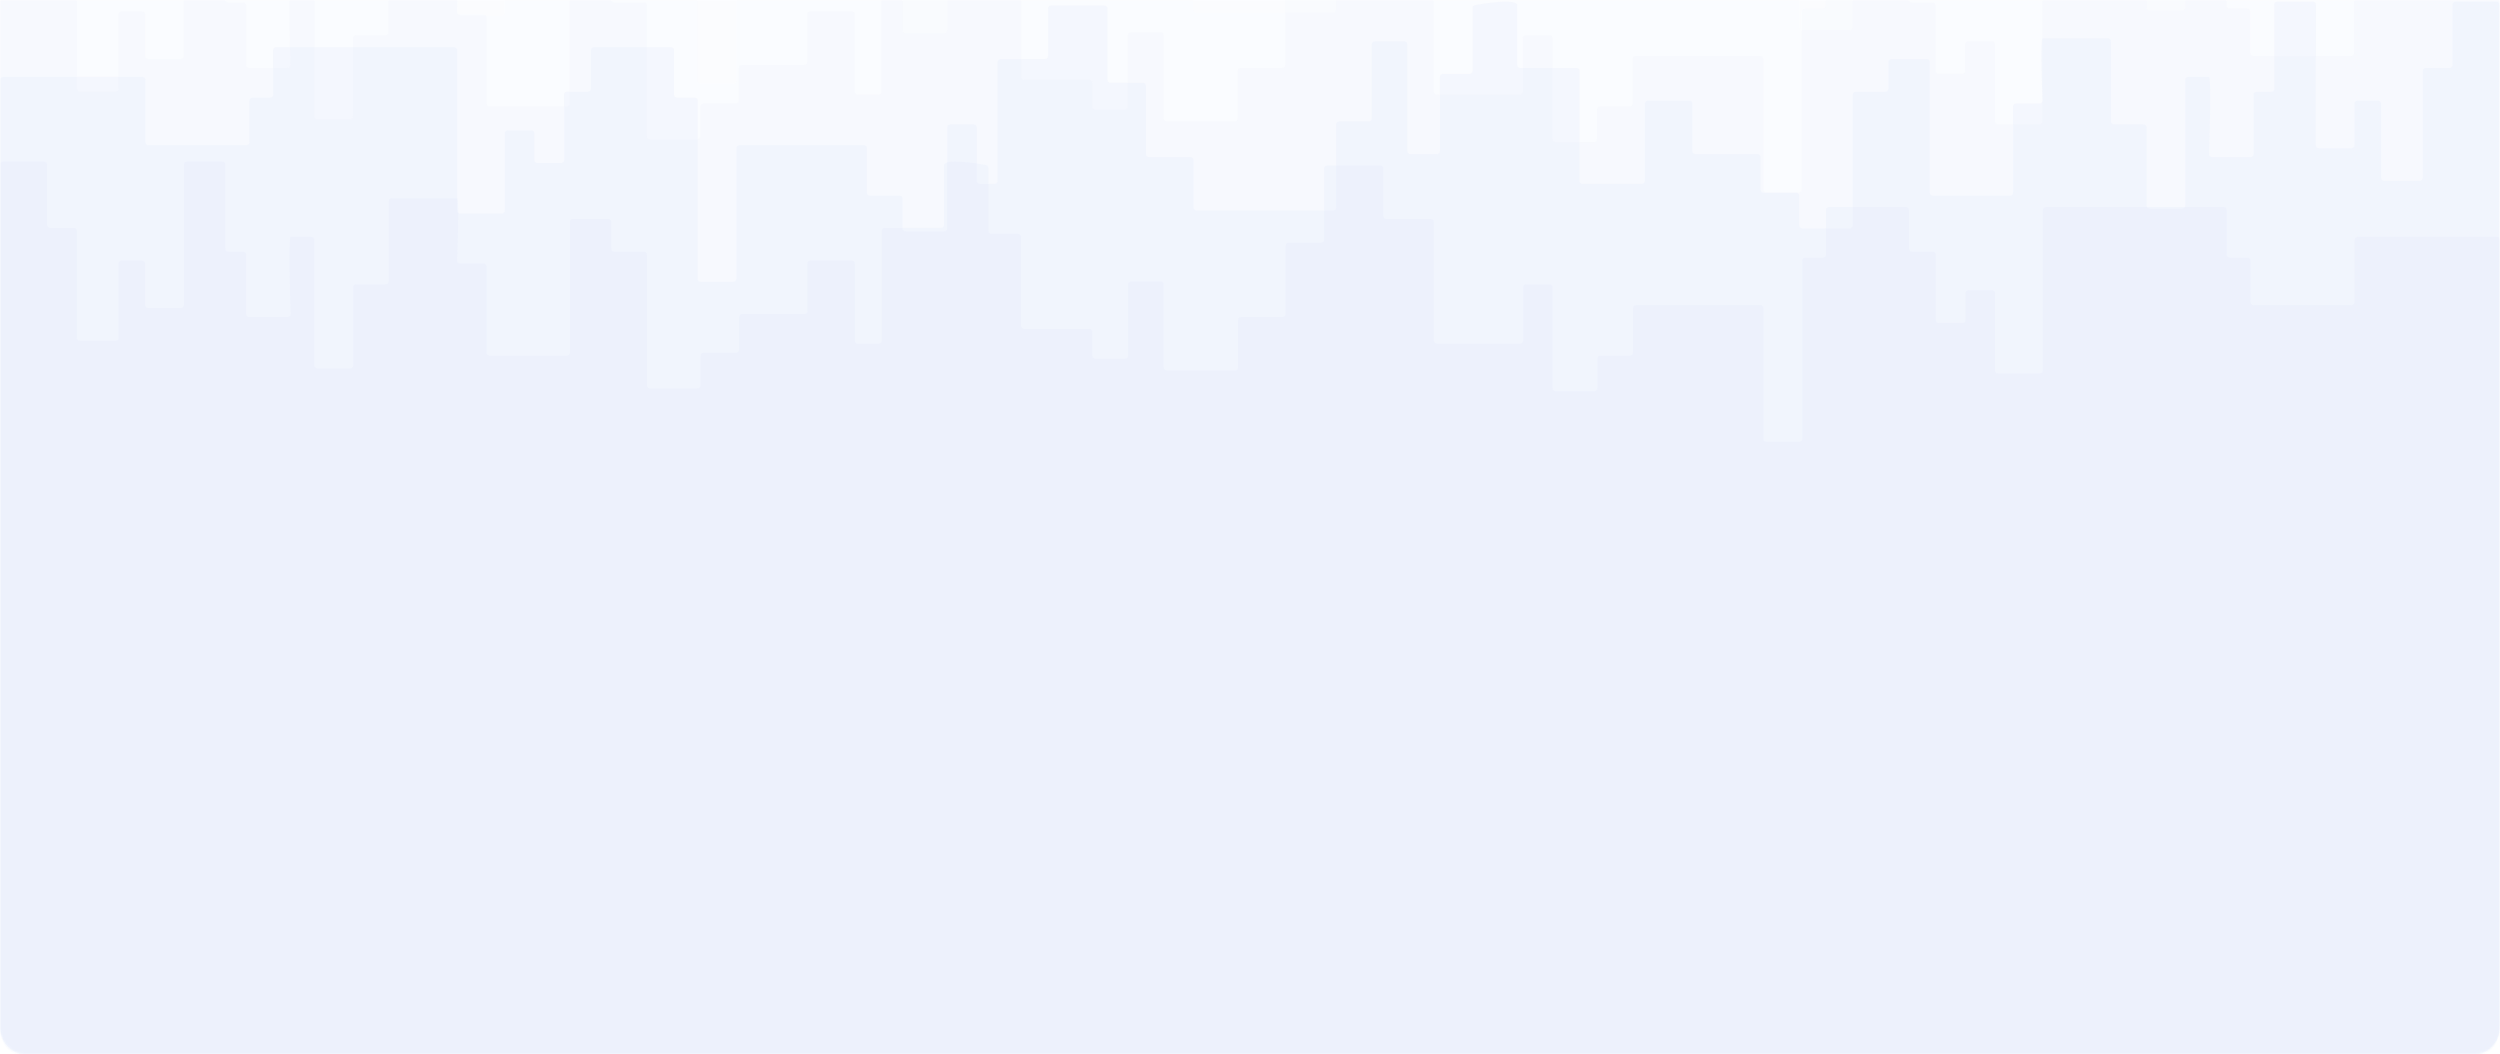 <svg width="1086" height="458" viewBox="0 0 1086 458" fill="none" xmlns="http://www.w3.org/2000/svg">
<g opacity="0.5">
<mask id="mask0_1_57" style="mask-type:alpha" maskUnits="userSpaceOnUse" x="0" y="0" width="1086" height="458">
<path d="M0 0H1086V448C1086 453.523 1081.52 458 1076 458H10C4.477 458 0 453.523 0 448V0Z" fill="#7399EF"/>
</mask>
<g mask="url(#mask0_1_57)">
<g opacity="0.5">
<rect y="-173" width="1086" height="631" rx="12.272" fill="#7399EF" fill-opacity="0.1"/>
<path d="M12.283 458.5C5.499 458.5 0 453.001 0 446.217V-51.292C0 -52.005 0.577 -52.582 1.29 -52.582H61.908C62.62 -52.582 63.198 -52.005 63.198 -51.292V-24.207C63.198 -23.495 63.775 -22.918 64.488 -22.918H107.05C107.762 -22.918 108.339 -23.495 108.339 -24.207V-42.264C108.339 -42.976 108.917 -43.554 109.629 -43.554H117.368C118.08 -43.554 118.657 -44.131 118.657 -44.844V-64.19C118.657 -64.902 119.235 -65.48 119.947 -65.48H197.332C198.045 -65.48 198.622 -64.902 198.622 -64.19V5.457C198.622 6.169 199.2 6.747 199.912 6.747H217.968C218.681 6.747 219.258 6.169 219.258 5.457V-28.077C219.258 -28.789 219.836 -29.366 220.548 -29.366H230.866C231.578 -29.366 232.156 -28.789 232.156 -28.077V-16.469C232.156 -15.757 232.733 -15.179 233.445 -15.179H243.763C244.476 -15.179 245.053 -15.757 245.053 -16.469V-44.844C245.053 -45.556 245.631 -46.133 246.343 -46.133H255.371C256.084 -46.133 256.661 -46.711 256.661 -47.423V-64.19C256.661 -64.902 257.238 -65.48 257.951 -65.48H291.484C292.197 -65.48 292.774 -64.902 292.774 -64.19V-44.844C292.774 -44.131 293.352 -43.554 294.064 -43.554H301.802C302.515 -43.554 303.092 -42.976 303.092 -42.264V35.121C303.092 35.834 303.67 36.411 304.382 36.411H318.569C319.281 36.411 319.859 35.834 319.859 35.121V-21.628C319.859 -22.34 320.436 -22.918 321.149 -22.918H375.318C376.031 -22.918 376.608 -22.34 376.608 -21.628V-2.282C376.608 -1.569 377.186 -0.992 377.898 -0.992H390.795C391.508 -0.992 392.085 -0.415 392.085 0.298V13.195C392.085 13.908 392.663 14.485 393.375 14.485H410.142C410.854 14.485 411.431 13.908 411.431 13.195V-30.656C411.431 -31.369 412.009 -31.946 412.721 -31.946H423.039C423.752 -31.946 424.329 -31.369 424.329 -30.656V-7.441C424.329 -6.728 424.906 -6.151 425.619 -6.151H432.068C432.78 -6.151 433.357 -6.728 433.357 -7.441V-59.031C433.357 -59.743 433.935 -60.321 434.647 -60.321H453.993C454.706 -60.321 455.283 -60.898 455.283 -61.61V-82.246C455.283 -82.959 455.861 -83.536 456.573 -83.536H479.788C480.501 -83.536 481.078 -82.959 481.078 -82.246V-51.292C481.078 -50.58 481.656 -50.003 482.368 -50.003H496.555C497.268 -50.003 497.845 -49.425 497.845 -48.713V-19.049C497.845 -18.336 498.422 -17.759 499.135 -17.759H517.191C517.904 -17.759 518.481 -17.181 518.481 -16.469V4.167C518.481 4.879 519.059 5.457 519.771 5.457H579.1C579.812 5.457 580.389 4.879 580.389 4.167V-31.946C580.389 -32.658 580.967 -33.236 581.679 -33.236H594.577C595.289 -33.236 595.866 -33.813 595.866 -34.526V-66.769C595.866 -67.482 596.444 -68.059 597.156 -68.059H610.054C610.766 -68.059 611.343 -67.482 611.343 -66.769V-20.338C611.343 -19.626 611.921 -19.049 612.633 -19.049H624.241C624.953 -19.049 625.531 -19.626 625.531 -20.338V-52.582C625.531 -53.294 626.108 -53.872 626.82 -53.872H638.428C639.14 -53.872 639.718 -54.449 639.718 -55.162V-82.479C639.718 -83.094 640.142 -83.62 640.747 -83.731C644.749 -84.467 659.064 -86.865 659.064 -83.536V-57.741C659.064 -57.029 659.642 -56.451 660.354 -56.451H684.859C685.572 -56.451 686.149 -55.874 686.149 -55.162V-7.441C686.149 -6.728 686.727 -6.151 687.439 -6.151H713.234C713.946 -6.151 714.524 -6.728 714.524 -7.441V-40.974C714.524 -41.687 715.101 -42.264 715.813 -42.264H733.87C734.582 -42.264 735.16 -41.687 735.16 -40.974V-20.338C735.16 -19.626 735.737 -19.049 736.449 -19.049H763.534C764.247 -19.049 764.824 -18.471 764.824 -17.759V-3.571C764.824 -2.859 765.402 -2.282 766.114 -2.282H780.301C781.013 -2.282 781.591 -1.704 781.591 -0.992V11.906C781.591 12.618 782.168 13.195 782.881 13.195H803.517C804.229 13.195 804.806 12.618 804.806 11.906V-44.844C804.806 -45.556 805.384 -46.133 806.096 -46.133H818.994C819.706 -46.133 820.283 -46.711 820.283 -47.423V-59.031C820.283 -59.743 820.861 -60.321 821.573 -60.321H837.05C837.763 -60.321 838.34 -59.743 838.34 -59.031V-2.282C838.34 -1.569 838.917 -0.992 839.63 -0.992H873.163C873.876 -0.992 874.453 -1.569 874.453 -2.282V-39.685C874.453 -40.397 875.031 -40.974 875.743 -40.974H886.001C886.736 -40.974 887.324 -41.578 887.293 -42.313C887.056 -47.936 886.23 -69.349 887.351 -69.349H915.725C916.438 -69.349 917.015 -68.772 917.015 -68.059V-33.236C917.015 -32.523 917.592 -31.946 918.305 -31.946H931.202C931.915 -31.946 932.492 -31.369 932.492 -30.656V3.303C932.492 4.015 933.07 4.593 933.782 4.593H947.969C948.681 4.593 949.259 4.015 949.259 3.303V-51.292C949.259 -52.005 949.836 -52.582 950.549 -52.582H959.577C960.715 -52.582 959.844 -25.443 959.624 -19.081C959.599 -18.351 960.184 -17.759 960.915 -17.759H977.633C978.346 -17.759 978.923 -18.336 978.923 -19.049V-44.844C978.923 -45.556 979.501 -46.133 980.213 -46.133H986.662C987.374 -46.133 987.951 -46.711 987.951 -47.423V-83.962C987.951 -84.674 988.529 -85.252 989.241 -85.252H1004.72C1005.43 -85.252 1006.01 -84.674 1006.01 -83.962V-22.918C1006.01 -22.205 1006.59 -21.628 1007.3 -21.628H1021.49C1022.2 -21.628 1022.77 -22.205 1022.77 -22.918V-40.974C1022.77 -41.687 1023.35 -42.264 1024.06 -42.264H1033.09C1033.81 -42.264 1034.38 -41.687 1034.38 -40.974V-8.73C1034.38 -8.018 1034.96 -7.441 1035.67 -7.441H1051.15C1051.86 -7.441 1052.44 -8.018 1052.44 -8.73V-55.162C1052.44 -55.874 1053.02 -56.451 1053.73 -56.451H1064.05C1064.76 -56.451 1065.34 -57.029 1065.34 -57.741V-83.962C1065.34 -84.674 1065.91 -85.252 1066.63 -85.252H1084.54C1085.25 -85.252 1085.83 -84.674 1085.83 -83.962V446.217C1085.83 453.001 1080.33 458.5 1073.55 458.5H12.283Z" fill="#7399EF" fill-opacity="0.05"/>
<path d="M1073.55 458.273C1080.33 458.273 1085.83 452.774 1085.83 445.99L1085.83 -4.003C1085.83 -4.715 1085.25 -5.293 1084.54 -5.293H1023.92C1023.21 -5.293 1022.63 -4.715 1022.63 -4.003V23.082C1022.63 23.794 1022.06 24.372 1021.34 24.372H978.781C978.069 24.372 977.492 23.794 977.492 23.082V5.025C977.492 4.313 976.914 3.736 976.202 3.736H968.463C967.751 3.736 967.174 3.158 967.174 2.446V-16.9C967.174 -17.613 966.596 -18.19 965.884 -18.19H888.499C887.786 -18.19 887.209 -17.613 887.209 -16.9V52.746C887.209 53.459 886.631 54.036 885.919 54.036H867.862C867.15 54.036 866.573 53.459 866.573 52.746V19.213C866.573 18.5 865.995 17.923 865.283 17.923H854.965C854.253 17.923 853.675 18.5 853.675 19.213V30.821C853.675 31.533 853.098 32.11 852.385 32.11H842.067C841.355 32.11 840.778 31.533 840.778 30.821V2.446C840.778 1.734 840.2 1.156 839.488 1.156H830.46C829.747 1.156 829.17 0.579 829.17 -0.134V-16.9C829.17 -17.613 828.592 -18.19 827.88 -18.19H794.347C793.634 -18.19 793.057 -17.613 793.057 -16.9V2.446C793.057 3.158 792.479 3.736 791.767 3.736H784.029C783.316 3.736 782.739 4.313 782.739 5.025V82.411C782.739 83.123 782.161 83.701 781.449 83.701H767.262C766.549 83.701 765.972 83.123 765.972 82.411V25.662C765.972 24.949 765.395 24.372 764.682 24.372H710.513C709.8 24.372 709.223 24.949 709.223 25.662V45.008C709.223 45.72 708.645 46.298 707.933 46.298H695.035C694.323 46.298 693.746 46.875 693.746 47.587V60.485C693.746 61.197 693.168 61.775 692.456 61.775H675.689C674.977 61.775 674.399 61.197 674.399 60.485V16.633C674.399 15.921 673.822 15.344 673.11 15.344H662.792C662.079 15.344 661.502 15.921 661.502 16.633V39.849C661.502 40.561 660.924 41.139 660.212 41.139H624.099C623.387 41.139 622.809 40.561 622.809 39.849V-11.741C622.809 -12.454 622.232 -13.031 621.52 -13.031H602.173C601.461 -13.031 600.883 -13.608 600.883 -14.321V-34.957C600.883 -35.669 600.306 -36.247 599.594 -36.247H576.378C575.666 -36.247 575.088 -35.669 575.088 -34.957V-4.003C575.088 -3.29 574.511 -2.713 573.799 -2.713H559.611C558.899 -2.713 558.322 -2.136 558.322 -1.423V28.241C558.322 28.953 557.744 29.531 557.032 29.531H538.975C538.263 29.531 537.686 30.108 537.686 30.821V51.457C537.686 52.169 537.108 52.746 536.396 52.746H506.731C506.019 52.746 505.442 52.169 505.442 51.457V15.344C505.442 14.631 504.864 14.054 504.152 14.054H491.254C490.542 14.054 489.965 14.631 489.965 15.344V46.298C489.965 47.01 489.387 47.587 488.675 47.587H475.777C475.065 47.587 474.488 47.01 474.488 46.298V35.98C474.488 35.267 473.91 34.69 473.198 34.69H444.823C444.111 34.69 443.533 34.112 443.533 33.4V-5.293C443.533 -6.005 442.956 -6.582 442.244 -6.582H430.636C429.924 -6.582 429.346 -7.16 429.346 -7.872V-35.189C429.346 -35.804 428.922 -36.331 428.318 -36.442C424.315 -37.177 410 -39.575 410 -36.247V-10.452C410 -9.739 409.422 -9.162 408.71 -9.162H384.205C383.492 -9.162 382.915 -8.584 382.915 -7.872V39.849C382.915 40.561 382.338 41.139 381.625 41.139H372.597C371.885 41.139 371.307 40.561 371.307 39.849V6.315C371.307 5.603 370.73 5.025 370.018 5.025H351.961C351.249 5.025 350.671 5.603 350.671 6.315V26.951C350.671 27.664 350.094 28.241 349.381 28.241H322.297C321.584 28.241 321.007 28.819 321.007 29.531V43.718C321.007 44.43 320.429 45.008 319.717 45.008H305.53C304.818 45.008 304.24 45.585 304.24 46.298V59.195C304.24 59.907 303.663 60.485 302.95 60.485H282.314C281.602 60.485 281.024 59.907 281.024 59.195V2.446C281.024 1.734 280.447 1.156 279.735 1.156H266.837C266.125 1.156 265.547 0.579 265.547 -0.134V-11.741C265.547 -12.454 264.97 -13.031 264.258 -13.031H248.781C248.068 -13.031 247.491 -12.454 247.491 -11.741V45.008C247.491 45.72 246.913 46.298 246.201 46.298H212.668C211.955 46.298 211.378 45.72 211.378 45.008V7.605C211.378 6.893 210.8 6.315 210.088 6.315H199.83C199.095 6.315 198.507 5.711 198.538 4.976C198.774 -0.646 199.601 -22.059 198.48 -22.059H170.106C169.393 -22.059 168.816 -21.482 168.816 -20.77V14.054C168.816 14.766 168.238 15.344 167.526 15.344H154.629C153.916 15.344 153.339 15.921 153.339 16.633V50.593C153.339 51.305 152.761 51.882 152.049 51.882H137.862C137.149 51.882 136.572 51.305 136.572 50.593V-4.003C136.572 -4.715 135.995 -5.293 135.282 -5.293H126.254C125.115 -5.293 125.987 21.847 126.207 28.208C126.232 28.939 125.647 29.531 124.916 29.531H108.197C107.485 29.531 106.908 28.953 106.908 28.241V2.446C106.908 1.734 106.33 1.156 105.618 1.156H99.169C98.457 1.156 97.879 0.579 97.879 -0.134V-36.672C97.879 -37.385 97.302 -37.962 96.59 -37.962H81.113C80.4 -37.962 79.823 -37.385 79.823 -36.672V24.372C79.823 25.084 79.245 25.662 78.533 25.662H64.346C63.633 25.662 63.056 25.084 63.056 24.372V6.315C63.056 5.603 62.479 5.025 61.766 5.025H52.738C52.026 5.025 51.448 5.603 51.448 6.315V38.559C51.448 39.271 50.871 39.849 50.158 39.849H34.681C33.969 39.849 33.392 39.271 33.392 38.559V-7.872C33.392 -8.584 32.814 -9.162 32.102 -9.162H21.784C21.072 -9.162 20.494 -9.739 20.494 -10.452V-36.672C20.494 -37.385 19.917 -37.962 19.204 -37.962H1.29C0.577 -37.962 7.53119e-08 -37.385 1.68214e-07 -36.672L6.31186e-05 445.99C6.40033e-05 452.774 5.499 458.273 12.283 458.273H1073.55Z" fill="#7399EF" fill-opacity="0.1"/>
<path d="M12.283 459.502C5.499 459.502 0 454.002 0 447.218V34.69C0 33.977 0.577 33.4 1.29 33.4H61.908C62.62 33.4 63.198 33.977 63.198 34.69V61.775C63.198 62.487 63.775 63.064 64.488 63.064H107.05C107.762 63.064 108.339 62.487 108.339 61.775V43.718C108.339 43.006 108.917 42.428 109.629 42.428H117.368C118.08 42.428 118.657 41.851 118.657 41.139V21.792C118.657 21.08 119.235 20.503 119.947 20.503H197.332C198.045 20.503 198.622 21.08 198.622 21.792V91.439C198.622 92.151 199.2 92.729 199.912 92.729H217.968C218.681 92.729 219.258 92.151 219.258 91.439V57.905C219.258 57.193 219.836 56.616 220.548 56.616H230.866C231.578 56.616 232.156 57.193 232.156 57.905V69.513C232.156 70.225 232.733 70.803 233.445 70.803H243.763C244.476 70.803 245.053 70.225 245.053 69.513V41.139C245.053 40.426 245.631 39.849 246.343 39.849H255.371C256.084 39.849 256.661 39.271 256.661 38.559V21.792C256.661 21.08 257.238 20.503 257.951 20.503H291.484C292.197 20.503 292.774 21.08 292.774 21.792V41.139C292.774 41.851 293.352 42.428 294.064 42.428H301.802C302.515 42.428 303.092 43.006 303.092 43.718V121.103C303.092 121.816 303.67 122.393 304.382 122.393H318.569C319.282 122.393 319.859 121.816 319.859 121.103V64.354C319.859 63.642 320.436 63.064 321.149 63.064H375.318C376.031 63.064 376.608 63.642 376.608 64.354V83.701C376.608 84.413 377.186 84.99 377.898 84.99H390.795C391.508 84.99 392.085 85.568 392.085 86.28V99.177C392.085 99.89 392.663 100.467 393.375 100.467H410.142C410.854 100.467 411.431 99.89 411.431 99.177V55.326C411.431 54.614 412.009 54.036 412.721 54.036H423.039C423.752 54.036 424.329 54.614 424.329 55.326V78.541C424.329 79.254 424.906 79.831 425.619 79.831H432.068C432.78 79.831 433.357 79.254 433.357 78.541V26.951C433.357 26.239 433.935 25.662 434.647 25.662H453.993C454.706 25.662 455.283 25.084 455.283 24.372V3.736C455.283 3.023 455.861 2.446 456.573 2.446H479.788C480.501 2.446 481.078 3.023 481.078 3.736V34.69C481.078 35.402 481.656 35.98 482.368 35.98H496.555C497.268 35.98 497.845 36.557 497.845 37.269V66.934C497.845 67.646 498.422 68.223 499.135 68.223H517.191C517.904 68.223 518.481 68.801 518.481 69.513V90.149C518.481 90.862 519.059 91.439 519.771 91.439H579.1C579.812 91.439 580.389 90.862 580.389 90.149V54.036C580.389 53.324 580.967 52.746 581.679 52.746H594.577C595.289 52.746 595.866 52.169 595.866 51.457V19.213C595.866 18.5 596.444 17.923 597.156 17.923H610.054C610.766 17.923 611.343 18.5 611.343 19.213V65.644C611.343 66.356 611.921 66.934 612.633 66.934H624.241C624.953 66.934 625.531 66.356 625.531 65.644V33.4C625.531 32.688 626.108 32.11 626.82 32.11H638.428C639.141 32.11 639.718 31.533 639.718 30.821V3.503C639.718 2.889 640.142 2.362 640.747 2.251C644.749 1.515 659.064 -0.882 659.064 2.446V28.241C659.064 28.953 659.642 29.531 660.354 29.531H684.859C685.572 29.531 686.149 30.108 686.149 30.821V78.541C686.149 79.254 686.727 79.831 687.439 79.831H713.234C713.946 79.831 714.524 79.254 714.524 78.541V45.008C714.524 44.296 715.101 43.718 715.813 43.718H733.87C734.582 43.718 735.16 44.296 735.16 45.008V65.644C735.16 66.356 735.737 66.934 736.449 66.934H763.534C764.247 66.934 764.824 67.511 764.824 68.223V82.411C764.824 83.123 765.402 83.701 766.114 83.701H780.301C781.013 83.701 781.591 84.278 781.591 84.99V97.888C781.591 98.6 782.168 99.177 782.881 99.177H803.517C804.229 99.177 804.806 98.6 804.806 97.888V41.139C804.806 40.426 805.384 39.849 806.096 39.849H818.994C819.706 39.849 820.283 39.271 820.283 38.559V26.951C820.283 26.239 820.861 25.662 821.573 25.662H837.05C837.763 25.662 838.34 26.239 838.34 26.951V83.701C838.34 84.413 838.917 84.99 839.63 84.99H873.163C873.876 84.99 874.453 84.413 874.453 83.701V46.298C874.453 45.585 875.031 45.008 875.743 45.008H886.001C886.736 45.008 887.324 44.404 887.293 43.669C887.056 38.047 886.23 16.633 887.351 16.633H915.725C916.438 16.633 917.015 17.211 917.015 17.923V52.746C917.015 53.459 917.592 54.036 918.305 54.036H931.202C931.915 54.036 932.492 54.614 932.492 55.326V89.285C932.492 89.997 933.07 90.575 933.782 90.575H947.969C948.681 90.575 949.259 89.997 949.259 89.285V34.69C949.259 33.977 949.836 33.4 950.549 33.4H959.577C960.715 33.4 959.844 60.54 959.624 66.901C959.599 67.631 960.184 68.223 960.915 68.223H977.633C978.346 68.223 978.923 67.646 978.923 66.934V41.139C978.923 40.426 979.501 39.849 980.213 39.849H986.662C987.374 39.849 987.951 39.271 987.951 38.559V2.02C987.951 1.308 988.529 0.731 989.241 0.731H1004.72C1005.43 0.731 1006.01 1.308 1006.01 2.02V63.064C1006.01 63.777 1006.59 64.354 1007.3 64.354H1021.49C1022.2 64.354 1022.77 63.777 1022.77 63.064V45.008C1022.77 44.296 1023.35 43.718 1024.06 43.718H1033.09C1033.81 43.718 1034.38 44.296 1034.38 45.008V77.252C1034.38 77.964 1034.96 78.541 1035.67 78.541H1051.15C1051.86 78.541 1052.44 77.964 1052.44 77.252V30.821C1052.44 30.108 1053.02 29.531 1053.73 29.531H1064.05C1064.76 29.531 1065.34 28.953 1065.34 28.241V2.02C1065.34 1.308 1065.91 0.731 1066.63 0.731H1084.54C1085.25 0.731 1085.83 1.308 1085.83 2.02V447.218C1085.83 454.002 1080.33 459.502 1073.55 459.502H12.283Z" fill="#7399EF" fill-opacity="0.2"/>
<path d="M1073.72 458.501C1080.5 458.501 1086 453.001 1086 446.218V104.125C1086 103.412 1085.42 102.835 1084.71 102.835H1024.08C1023.37 102.835 1022.79 103.412 1022.79 104.125V131.226C1022.79 131.938 1022.21 132.516 1021.5 132.516H978.933C978.221 132.516 977.644 131.938 977.644 131.226V113.158C977.644 112.446 977.066 111.868 976.354 111.868H968.614C967.901 111.868 967.324 111.291 967.324 110.578V91.22C967.324 90.508 966.747 89.93 966.034 89.93H888.637C887.924 89.93 887.347 90.508 887.347 91.22V160.906C887.347 161.619 886.769 162.196 886.057 162.196H867.997C867.285 162.196 866.708 161.619 866.708 160.906V127.353C866.708 126.641 866.13 126.063 865.418 126.063H855.098C854.385 126.063 853.808 126.641 853.808 127.353V138.969C853.808 139.681 853.231 140.258 852.518 140.258H842.198C841.486 140.258 840.909 139.681 840.909 138.969V110.577C840.909 109.865 840.331 109.287 839.619 109.287H830.589C829.876 109.287 829.299 108.71 829.299 107.997V91.22C829.299 90.508 828.721 89.93 828.009 89.93H794.47C793.758 89.93 793.18 90.508 793.18 91.22V110.578C793.18 111.291 792.603 111.868 791.89 111.868H784.15C783.438 111.868 782.861 112.446 782.861 113.158V190.587C782.861 191.299 782.283 191.877 781.571 191.877H767.381C766.669 191.877 766.091 191.299 766.091 190.587V133.805C766.091 133.093 765.514 132.516 764.801 132.516H710.623C709.911 132.516 709.333 133.093 709.333 133.805V153.164C709.333 153.876 708.756 154.453 708.043 154.453H695.143C694.431 154.453 693.854 155.031 693.854 155.743V168.649C693.854 169.362 693.276 169.939 692.564 169.939H675.794C675.082 169.939 674.504 169.362 674.504 168.649V124.772C674.504 124.06 673.927 123.482 673.215 123.482H662.894C662.182 123.482 661.605 124.06 661.605 124.772V148.002C661.605 148.714 661.027 149.292 660.315 149.292H624.196C623.484 149.292 622.906 148.714 622.906 148.002V96.382C622.906 95.669 622.329 95.092 621.617 95.092H602.267C601.554 95.092 600.977 94.515 600.977 93.802V73.153C600.977 72.441 600.4 71.864 599.687 71.864H576.468C575.755 71.864 575.178 72.441 575.178 73.153V104.126C575.178 104.838 574.6 105.416 573.888 105.416H559.698C558.986 105.416 558.409 105.993 558.409 106.706V136.388C558.409 137.1 557.831 137.677 557.119 137.677H539.059C538.347 137.677 537.769 138.255 537.769 138.967V159.616C537.769 160.328 537.192 160.906 536.479 160.906H506.81C506.098 160.906 505.52 160.328 505.52 159.616V123.482C505.52 122.769 504.943 122.192 504.231 122.192H491.331C490.618 122.192 490.041 122.769 490.041 123.482V154.454C490.041 155.166 489.463 155.744 488.751 155.744H475.851C475.139 155.744 474.561 155.166 474.561 154.454V144.129C474.561 143.417 473.984 142.839 473.272 142.839H444.892C444.18 142.839 443.602 142.262 443.602 141.55V102.834C443.602 102.122 443.025 101.544 442.313 101.544H430.703C429.99 101.544 429.413 100.967 429.413 100.255V72.921C429.413 72.306 428.989 71.78 428.384 71.668C424.381 70.933 410.064 68.534 410.064 71.864V97.674C410.064 98.386 409.486 98.963 408.774 98.963H384.264C383.552 98.963 382.975 99.541 382.975 100.253V148.002C382.975 148.714 382.397 149.292 381.685 149.292H372.655C371.943 149.292 371.365 148.714 371.365 148.002V114.448C371.365 113.736 370.788 113.159 370.075 113.159H352.016C351.303 113.159 350.726 113.736 350.726 114.448V135.097C350.726 135.81 350.148 136.387 349.436 136.387H322.347C321.634 136.387 321.057 136.964 321.057 137.677V151.873C321.057 152.586 320.479 153.163 319.767 153.163H305.577C304.865 153.163 304.287 153.74 304.287 154.453V167.359C304.287 168.071 303.71 168.649 302.998 168.649H282.358C281.646 168.649 281.068 168.071 281.068 167.359V110.577C281.068 109.865 280.491 109.287 279.778 109.287H266.879C266.166 109.287 265.589 108.71 265.589 107.997V96.382C265.589 95.669 265.011 95.092 264.299 95.092H248.819C248.107 95.092 247.529 95.669 247.529 96.382V153.164C247.529 153.876 246.952 154.453 246.24 154.453H212.7C211.988 154.453 211.411 153.876 211.411 153.164V115.739C211.411 115.026 210.833 114.449 210.121 114.449H199.861C199.126 114.449 198.538 113.845 198.569 113.11C198.805 107.486 199.632 86.059 198.511 86.059H170.132C169.42 86.059 168.842 86.636 168.842 87.349V122.193C168.842 122.905 168.265 123.482 167.552 123.482H154.652C153.94 123.482 153.363 124.06 153.363 124.772V158.751C153.363 159.464 152.785 160.041 152.073 160.041H137.883C137.171 160.041 136.593 159.464 136.593 158.751V104.125C136.593 103.412 136.016 102.835 135.304 102.835H126.274C125.135 102.835 126.007 129.992 126.227 136.355C126.252 137.085 125.666 137.677 124.935 137.677H108.214C107.502 137.677 106.924 137.1 106.924 136.388V110.577C106.924 109.865 106.347 109.287 105.635 109.287H99.184C98.472 109.287 97.895 108.71 97.895 107.997V71.437C97.895 70.725 97.317 70.147 96.605 70.147H81.125C80.413 70.147 79.835 70.725 79.835 71.437V132.516C79.835 133.229 79.258 133.806 78.546 133.806H64.356C63.643 133.806 63.066 133.229 63.066 132.516V114.448C63.066 113.736 62.488 113.159 61.776 113.159H52.746C52.034 113.159 51.456 113.736 51.456 114.448V146.711C51.456 147.424 50.879 148.001 50.166 148.001H34.687C33.974 148.001 33.397 147.424 33.397 146.711V100.253C33.397 99.541 32.819 98.963 32.107 98.963H21.787C21.075 98.963 20.497 98.386 20.497 97.674V71.437C20.497 70.725 19.92 70.147 19.208 70.147H1.29C0.577 70.147 9.6248e-08 70.725 2.14976e-07 71.437L6.26833e-05 446.218C6.3814e-05 453.001 5.499 458.501 12.283 458.501H1073.72Z" fill="#7399EF" fill-opacity="0.2"/>
</g>
</g>
</g>
</svg>
